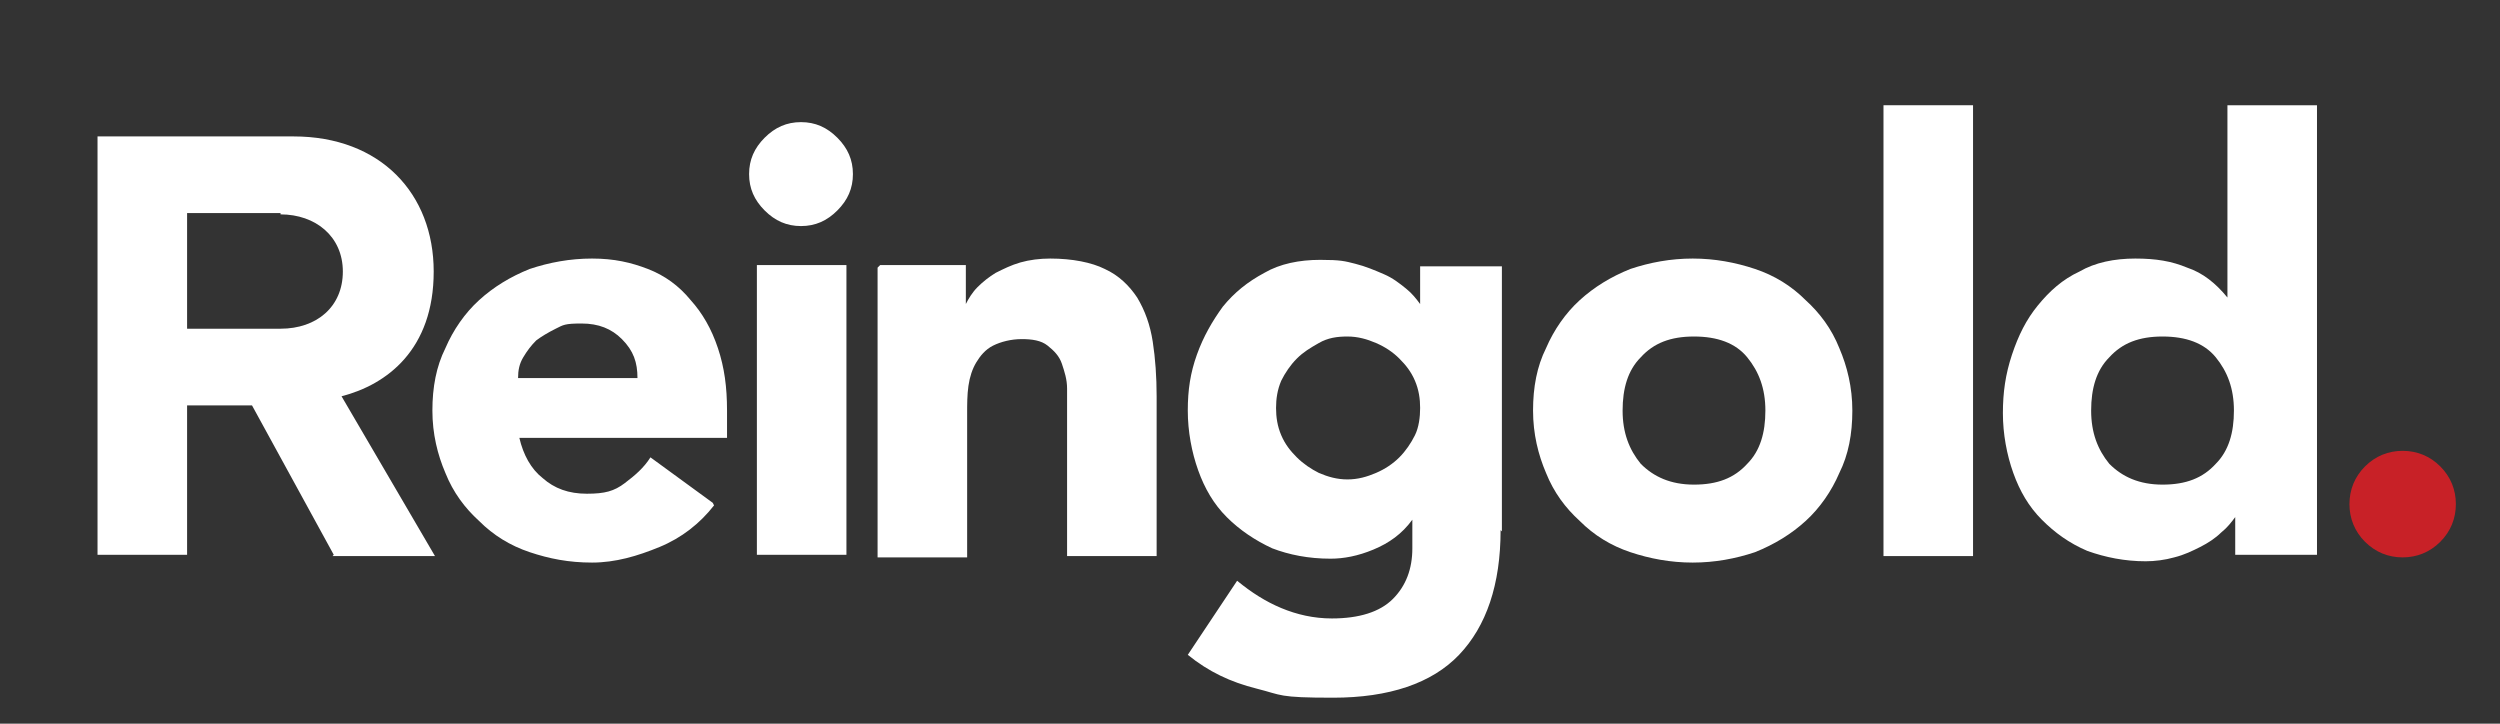 <?xml version="1.0" encoding="UTF-8"?> <svg xmlns="http://www.w3.org/2000/svg" width="190" height="55" viewBox="0 0 190 55" fill="none"><rect x="0" y="0" width="190" height="55" fill="#333333" stroke="none"/><path d="M178.558 38.312C178.558 37.226 178.952 36.239 179.741 35.449C180.53 34.659 181.517 34.264 182.602 34.264C183.687 34.264 184.673 34.659 185.463 35.449C186.252 36.239 186.646 37.226 186.646 38.312C186.646 39.399 186.252 40.386 185.463 41.176C184.673 41.966 183.687 42.361 182.602 42.361C181.517 42.361 180.53 41.966 179.741 41.176C178.952 40.386 178.558 39.399 178.558 38.312Z" fill="#C82127"></path><path d="M54.268 38.411C53.183 39.794 51.802 40.88 50.125 41.571C48.448 42.262 46.771 42.756 44.995 42.756C43.22 42.756 41.74 42.46 40.261 41.966C38.781 41.472 37.498 40.682 36.413 39.596C35.328 38.609 34.441 37.424 33.849 35.943C33.257 34.56 32.862 32.98 32.862 31.203C32.862 29.425 33.158 27.846 33.849 26.463C34.441 25.081 35.328 23.797 36.413 22.81C37.498 21.822 38.781 21.032 40.261 20.44C41.74 19.946 43.319 19.65 44.995 19.65C46.672 19.65 47.955 19.946 49.237 20.44C50.519 20.934 51.605 21.724 52.492 22.81C53.38 23.797 54.071 24.982 54.564 26.463C55.057 27.944 55.254 29.425 55.254 31.203V33.276H39.471C39.767 34.56 40.359 35.646 41.247 36.338C42.135 37.127 43.22 37.523 44.601 37.523C45.982 37.523 46.672 37.325 47.462 36.733C48.251 36.14 48.941 35.548 49.434 34.758L54.169 38.214L54.268 38.411ZM48.448 28.734C48.448 27.549 48.152 26.661 47.264 25.772C46.475 24.982 45.489 24.587 44.206 24.587C42.924 24.587 42.825 24.686 42.233 24.982C41.642 25.278 41.148 25.575 40.754 25.871C40.359 26.266 40.063 26.661 39.767 27.154C39.471 27.648 39.373 28.142 39.373 28.734H48.349H48.448Z" fill="white"></path><path d="M56.931 13.232C56.931 12.146 57.325 11.257 58.114 10.467C58.904 9.677 59.791 9.282 60.876 9.282C61.962 9.282 62.849 9.677 63.638 10.467C64.427 11.257 64.822 12.146 64.822 13.232C64.822 14.318 64.427 15.207 63.638 15.996C62.849 16.786 61.962 17.181 60.876 17.181C59.791 17.181 58.904 16.786 58.114 15.996C57.325 15.207 56.931 14.318 56.931 13.232ZM57.523 20.144H64.329V42.163H57.523V20.144Z" fill="white"></path><path d="M66.894 20.144H73.404V23.106C73.601 22.711 73.897 22.217 74.292 21.822C74.686 21.427 75.18 21.032 75.673 20.736C76.265 20.44 76.856 20.144 77.547 19.946C78.237 19.749 79.027 19.65 79.816 19.65C81.493 19.65 82.972 19.946 83.959 20.44C85.044 20.934 85.833 21.724 86.425 22.612C87.017 23.6 87.411 24.686 87.609 25.97C87.806 27.253 87.904 28.636 87.904 30.117V42.262H81.098V31.499C81.098 30.907 81.098 30.215 81.098 29.524C81.098 28.833 80.901 28.241 80.704 27.648C80.506 27.056 80.112 26.661 79.618 26.266C79.125 25.871 78.435 25.772 77.646 25.772C76.856 25.772 76.067 25.97 75.475 26.266C74.884 26.562 74.489 27.056 74.193 27.549C73.897 28.043 73.7 28.636 73.601 29.327C73.503 30.018 73.503 30.709 73.503 31.4V42.361H66.696V20.341L66.894 20.144Z" fill="white"></path><path d="M114.045 40.287C114.045 44.434 112.96 47.594 110.889 49.767C108.817 51.939 105.562 53.025 101.32 53.025C97.079 53.025 97.473 52.828 95.501 52.334C93.528 51.84 91.851 51.05 90.272 49.767L94.021 44.138C95.106 45.027 96.191 45.718 97.375 46.212C98.558 46.706 99.841 47.002 101.222 47.002C103.293 47.002 104.872 46.508 105.858 45.521C106.844 44.533 107.338 43.25 107.338 41.67V39.497C106.549 40.584 105.562 41.275 104.378 41.768C103.195 42.262 102.11 42.46 101.123 42.46C99.446 42.46 97.967 42.163 96.684 41.67C95.402 41.077 94.218 40.287 93.232 39.3C92.245 38.312 91.555 37.127 91.062 35.745C90.568 34.363 90.272 32.783 90.272 31.203C90.272 29.623 90.47 28.339 90.963 26.957C91.456 25.575 92.147 24.39 92.936 23.303C93.824 22.217 94.81 21.427 96.092 20.736C97.276 20.045 98.756 19.749 100.334 19.749C101.912 19.749 102.208 19.847 102.997 20.045C103.787 20.242 104.477 20.539 105.168 20.835C105.858 21.131 106.351 21.526 106.844 21.921C107.338 22.316 107.634 22.711 107.93 23.106V20.242H114.144V40.386L114.045 40.287ZM96.98 31.005C96.98 31.697 97.079 32.388 97.375 33.079C97.671 33.77 98.065 34.264 98.558 34.758C99.052 35.251 99.644 35.646 100.235 35.943C100.926 36.239 101.616 36.436 102.406 36.436C103.195 36.436 103.885 36.239 104.576 35.943C105.266 35.646 105.858 35.251 106.351 34.758C106.844 34.264 107.239 33.672 107.535 33.079C107.831 32.486 107.93 31.697 107.93 31.005C107.93 30.314 107.831 29.623 107.535 28.932C107.239 28.241 106.844 27.747 106.351 27.253C105.858 26.759 105.266 26.364 104.576 26.068C103.885 25.772 103.195 25.575 102.406 25.575C101.616 25.575 100.926 25.673 100.235 26.068C99.545 26.463 99.052 26.759 98.558 27.253C98.065 27.747 97.671 28.339 97.375 28.932C97.079 29.623 96.98 30.314 96.98 31.005Z" fill="white"></path><path d="M116.512 31.203C116.512 29.425 116.808 27.846 117.498 26.463C118.09 25.081 118.978 23.797 120.063 22.81C121.148 21.822 122.43 21.032 123.91 20.44C125.39 19.946 126.968 19.65 128.645 19.65C130.322 19.65 131.9 19.946 133.38 20.44C134.859 20.934 136.142 21.724 137.227 22.81C138.312 23.797 139.2 24.982 139.791 26.463C140.383 27.846 140.778 29.425 140.778 31.203C140.778 32.98 140.482 34.56 139.791 35.943C139.2 37.325 138.312 38.609 137.227 39.596C136.142 40.584 134.859 41.373 133.38 41.966C131.9 42.46 130.322 42.756 128.645 42.756C126.968 42.756 125.39 42.46 123.91 41.966C122.43 41.472 121.148 40.682 120.063 39.596C118.978 38.609 118.09 37.424 117.498 35.943C116.906 34.56 116.512 32.98 116.512 31.203ZM123.318 31.203C123.318 32.882 123.811 34.165 124.699 35.251C125.686 36.239 126.968 36.831 128.743 36.831C130.519 36.831 131.801 36.338 132.788 35.251C133.774 34.264 134.169 32.882 134.169 31.203C134.169 29.524 133.676 28.241 132.788 27.154C131.9 26.068 130.519 25.575 128.743 25.575C126.968 25.575 125.686 26.068 124.699 27.154C123.713 28.142 123.318 29.524 123.318 31.203Z" fill="white"></path><path d="M143.145 7.998H149.951V42.262H143.145V7.998Z" fill="white"></path><path d="M176.091 42.163H169.877V39.3C169.581 39.695 169.285 40.09 168.792 40.485C168.397 40.88 167.805 41.275 167.213 41.571C166.622 41.867 166.03 42.163 165.241 42.361C164.55 42.558 163.761 42.657 163.07 42.657C161.492 42.657 160.013 42.361 158.632 41.867C157.251 41.275 156.165 40.485 155.179 39.497C154.193 38.51 153.502 37.325 153.009 35.943C152.516 34.56 152.22 32.98 152.22 31.4C152.22 29.82 152.417 28.438 152.91 26.957C153.403 25.476 153.995 24.291 154.883 23.205C155.771 22.119 156.757 21.23 158.04 20.637C159.223 19.946 160.703 19.65 162.281 19.65C163.86 19.65 165.043 19.847 166.227 20.341C167.411 20.736 168.397 21.526 169.285 22.612V7.998H176.091V42.262V42.163ZM169.778 31.203C169.778 29.524 169.285 28.241 168.397 27.154C167.509 26.068 166.128 25.575 164.353 25.575C162.577 25.575 161.295 26.068 160.308 27.154C159.322 28.142 158.927 29.524 158.927 31.203C158.927 32.882 159.421 34.165 160.308 35.251C161.295 36.239 162.577 36.831 164.353 36.831C166.128 36.831 167.411 36.337 168.397 35.251C169.384 34.264 169.778 32.882 169.778 31.203Z" fill="white"></path><path d="M25.365 42.163L19.151 30.808H14.219V42.163H7.412V10.368H22.307C28.916 10.368 32.961 14.713 32.961 20.637C32.961 26.562 29.41 29.228 25.957 30.117L33.059 42.262H25.267L25.365 42.163ZM21.321 16.194H14.219V24.982H21.321C24.083 24.982 26.056 23.303 26.056 20.637C26.056 17.971 23.984 16.293 21.321 16.293V16.194Z" fill="white"></path></svg> 